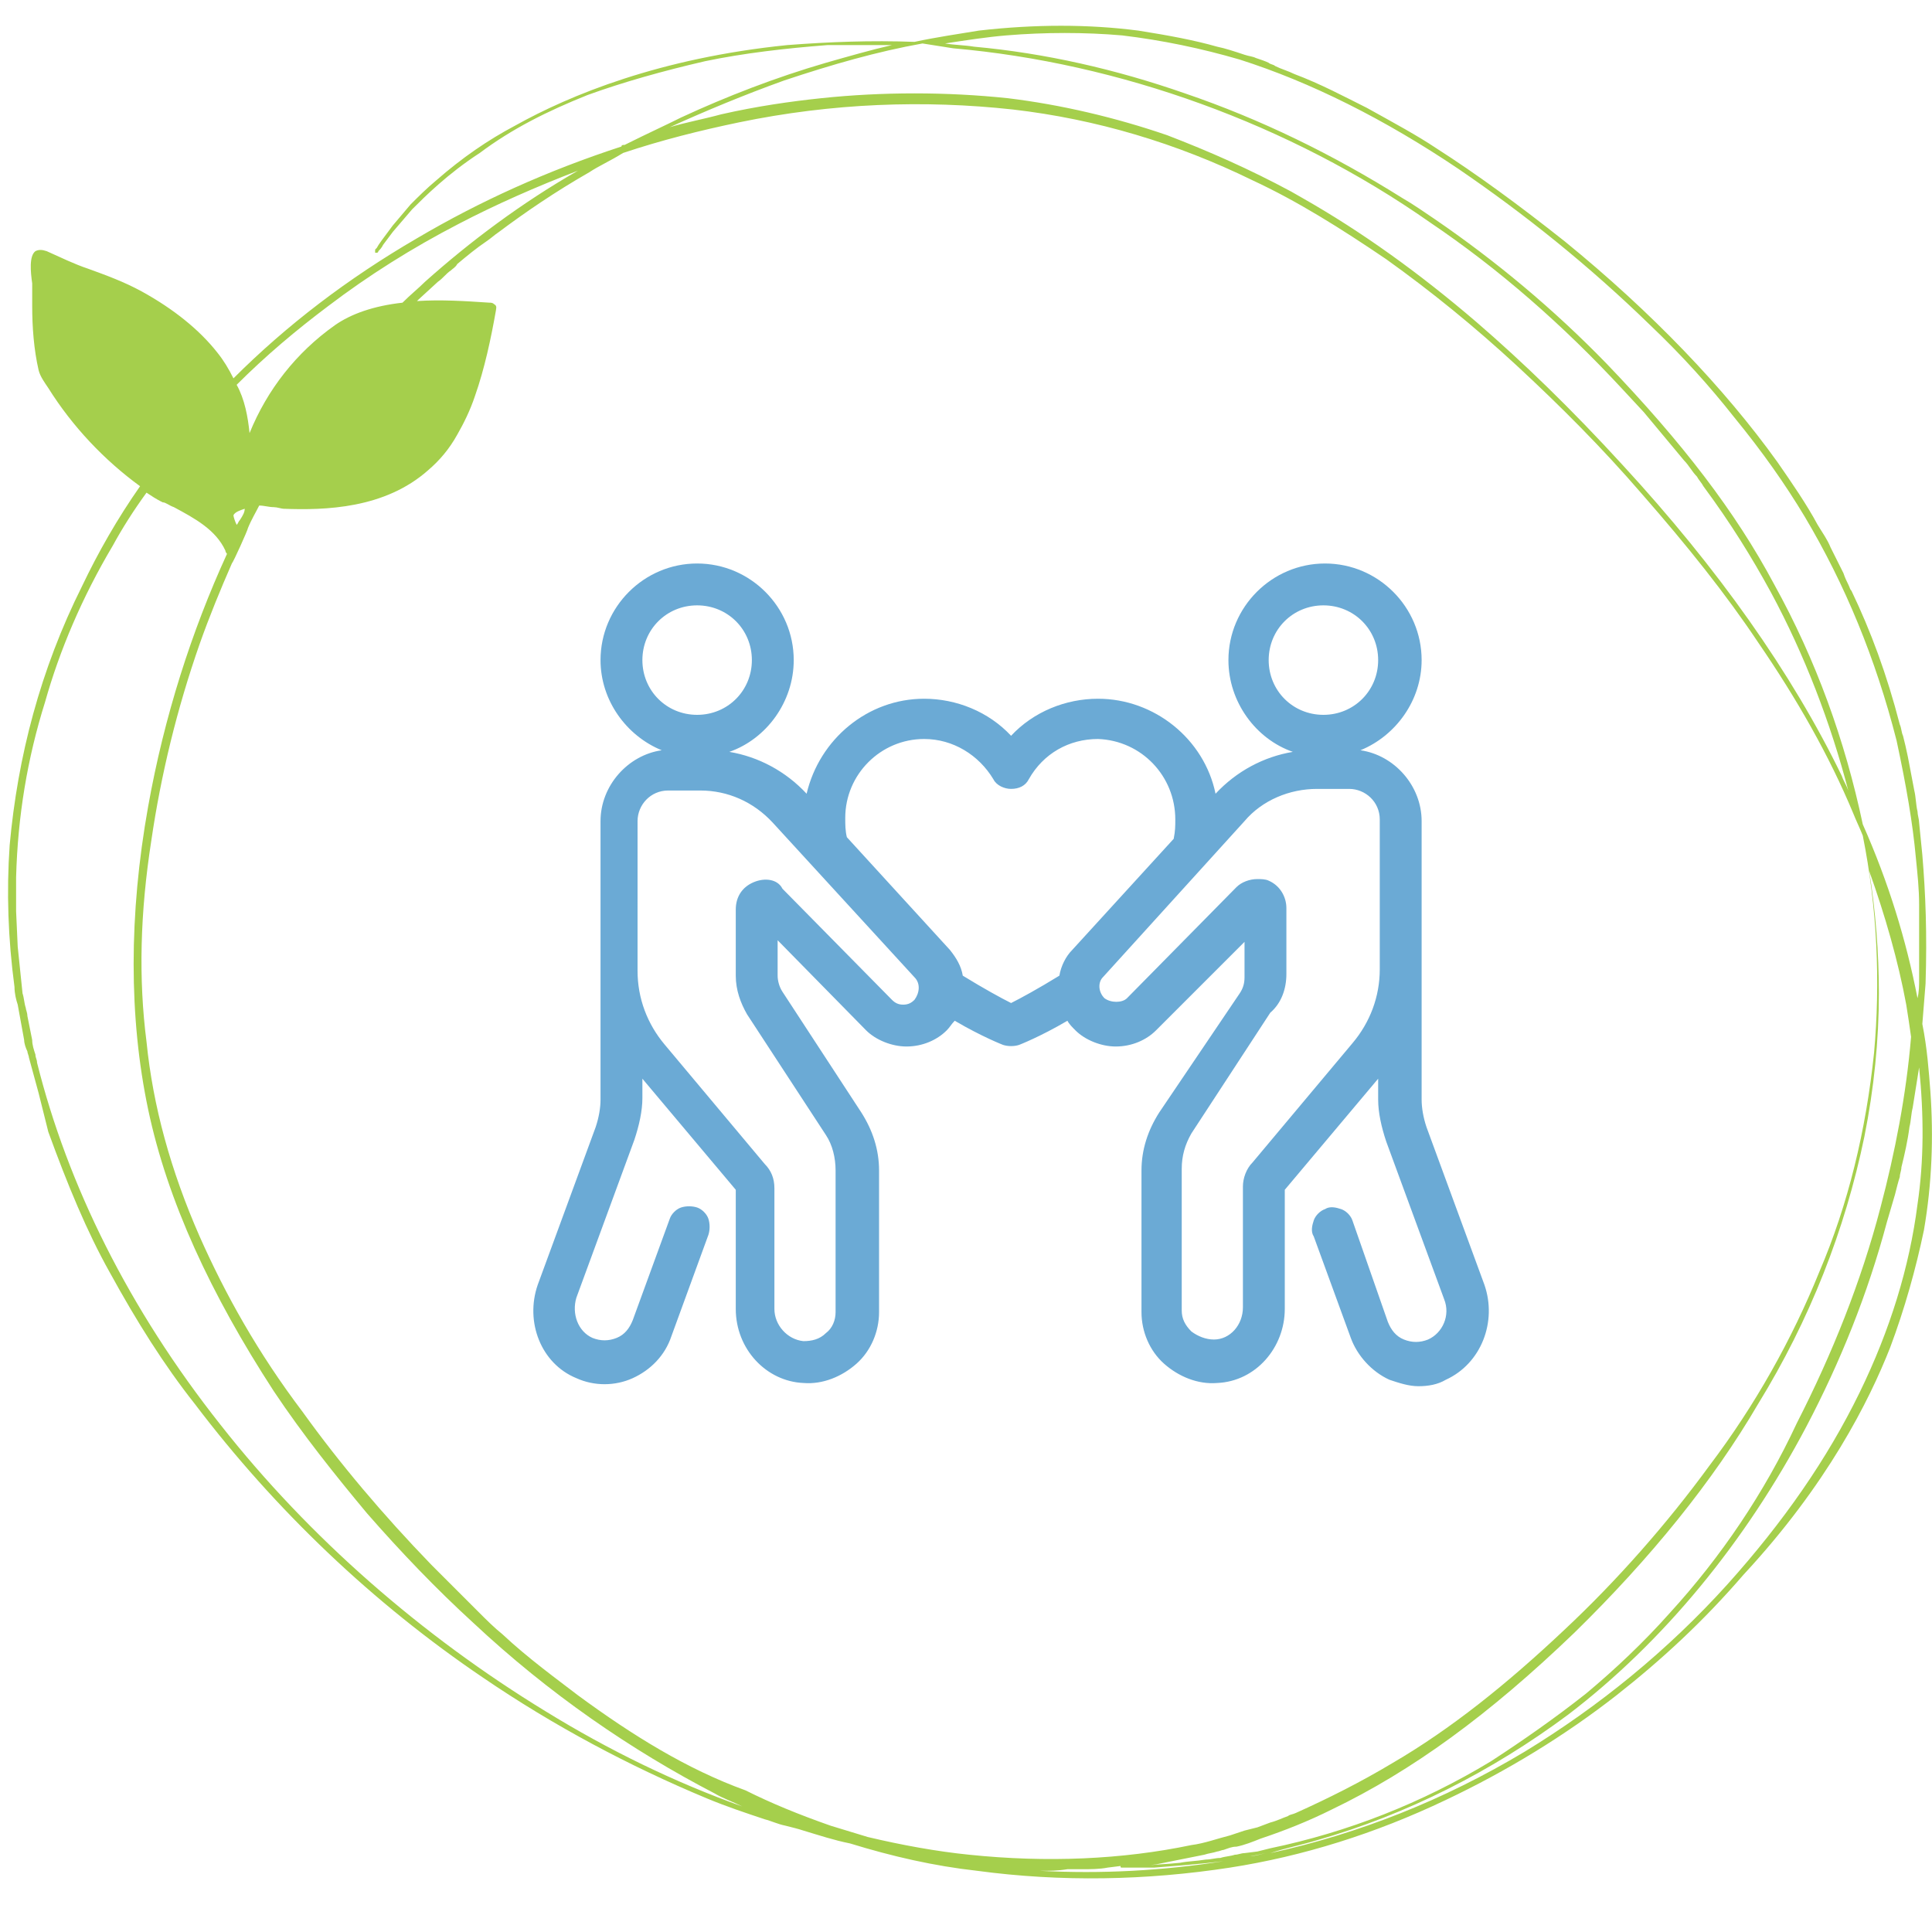 <?xml version="1.0" encoding="utf-8"?>
<!-- Generator: Adobe Illustrator 28.2.0, SVG Export Plug-In . SVG Version: 6.00 Build 0)  -->
<svg version="1.1" id="Ebene_1" xmlns="http://www.w3.org/2000/svg" xmlns:xlink="http://www.w3.org/1999/xlink" x="0px" y="0px"
	 viewBox="0 0 120 120" style="enable-background:new 0 0 120 120;" xml:space="preserve">
<style type="text/css">
	.st0{fill:#BDBDBD;}
	.st1{fill:#A5CF4C;}
	.st2{fill:#006CB7;}
	.st3{fill:#AE1680;}
	.st4{fill:#FFFFFF;}
	.st5{fill:#C368A5;}
	.st6{opacity:0.5;}
	.st7{fill:none;}
	.st8{fill:#D6E9AE;}
	.st9{fill:#86BAE5;}
	.st10{opacity:0.6;}
	.st11{opacity:0.5;fill:#FFFFFF;}
	.st12{opacity:0.4;}
	.st13{fill:#4A4A4A;}
	.st14{fill:none;stroke:#A5CF4C;}
	.st15{fill:#E1E1E1;}
	.st16{fill:#E2F0FA;}
	.st17{clip-path:url(#SVGID_00000129923682493974853180000004094702177019758508_);fill:#BDBDBD;}
	.st18{fill:#C2DA8B;}
	.st19{fill:none;stroke:#FFFFFF;stroke-width:2.086;stroke-linecap:round;}
	.st20{fill:none;stroke:#FFFFFF;stroke-width:2.086;stroke-linecap:round;stroke-linejoin:round;}
	.st21{fill:none;stroke:#FFFFFF;stroke-width:1.035;stroke-linecap:round;}
	.st22{clip-path:url(#SVGID_00000135692893562999260270000005072471204038786988_);fill:#FFFFFF;}
	.st23{fill:none;stroke:#FFFFFF;stroke-width:1.974;}
	.st24{fill:none;stroke:#FFFFFF;}
	.st25{fill:none;stroke:#FFFFFF;stroke-width:1.658;}
	.st26{fill:none;stroke:#FFFFFF;stroke-width:1.974;stroke-linecap:round;}
	.st27{clip-path:url(#SVGID_00000137841273691715035530000011066968092890251689_);}
	.st28{fill:#7D7D7D;}
	.st29{clip-path:url(#SVGID_00000087407837510168949580000007095011322376955547_);}
	.st30{clip-path:url(#SVGID_00000075162316536776678600000016984073364209955466_);fill:#BDBDBD;}
	.st31{fill:none;stroke:#FFFFFF;stroke-width:2.314;stroke-linecap:round;}
	.st32{fill:none;stroke:#FFFFFF;stroke-width:2.314;stroke-linecap:round;stroke-linejoin:round;}
	.st33{fill:none;stroke:#FFFFFF;stroke-width:1.149;stroke-linecap:round;}
	.st34{clip-path:url(#SVGID_00000008108013725254580480000012418858076001836931_);fill:#FFFFFF;}
	.st35{fill:none;stroke:#FFFFFF;stroke-width:1.246;}
	.st36{fill:none;stroke:#FFFFFF;stroke-width:1.047;}
	.st37{fill:none;stroke:#FFFFFF;stroke-width:1.246;stroke-linecap:round;}
	.st38{clip-path:url(#SVGID_00000152222933495953003620000012748624393187218081_);}
	.st39{clip-path:url(#SVGID_00000033356047507649097470000002411687688929941637_);}
	.st40{fill:#F6F6F6;}
	.st41{fill:#6BAAD5;}
</style>
<path class="st1" d="M117.4,83.7c0.9-2.4,1.6-4.9,2.1-7.3c0.5-2.9,0.6-5.8,0.4-8.6c-0.1-1.3-0.2-2.7-0.5-4.2l0.2-2.5
	c0.1-3.1,0-5.6-0.2-8l-0.1-1l-0.1-1c0-0.2-0.1-0.5-0.1-0.7c-0.1-0.4-0.1-0.9-0.2-1.3l-0.4-2.1c-0.1-0.5-0.2-0.9-0.3-1.3
	c-0.1-0.2-0.1-0.5-0.2-0.7c-0.8-3.1-1.8-5.8-3-8.3c-0.1-0.1-0.1-0.2-0.2-0.4c-0.1-0.2-0.2-0.4-0.3-0.7l-0.5-1
	c-0.1-0.2-0.2-0.4-0.3-0.6c-0.2-0.5-0.5-0.9-0.8-1.4c-0.7-1.3-1.6-2.6-2.5-3.9c-3.3-4.6-7.8-9.3-13.2-13.7c-2.9-2.3-5.5-4.2-8-5.8
	c-1.2-0.8-2.5-1.5-4.3-2.5c-1.4-0.7-2.9-1.5-4.5-2.1c-0.4-0.2-0.8-0.3-1.2-0.5c-0.1-0.1-0.3-0.1-0.4-0.2c-0.2-0.1-0.5-0.2-0.8-0.3
	c-0.2-0.1-0.4-0.1-0.7-0.2c-0.6-0.2-1.2-0.4-1.7-0.5c-1.4-0.4-3-0.7-4.9-1c-3.1-0.4-6.4-0.4-9.9,0c-1.2,0.2-2.6,0.4-4,0.7
	c-2.7-0.1-5.3,0-7.9,0.2c-7.9,0.8-13.5,3.1-16.9,5c-1.7,0.9-3.3,2-4.9,3.4c-0.6,0.5-1.1,1-1.6,1.5l-1.1,1.3c-0.6,0.8-0.9,1.2-1,1.4
	c0,0-0.1,0.1-0.1,0.1l0,0c0,0.1,0,0.1,0,0.1l0,0.1l0.1,0c0,0,0.1,0,0.1-0.1l0,0c0,0,0,0,0,0c0.1-0.1,0.2-0.2,0.3-0.4l0.6-0.8
	l1.2-1.4c0.8-0.8,2.2-2.2,4.2-3.5C31.8,8,34,6.9,36.5,5.9c2.2-0.8,4.7-1.5,7.3-2.1c2.4-0.5,5-0.8,7.6-1c0.4,0,0.8,0,1.3,0
	c0.2,0,0.5,0,0.7,0l1,0l1,0c-1.3,0.3-2.7,0.7-4.1,1.1c-3.1,0.9-6.2,2.1-9,3.4c-1,0.5-2.1,1-3.3,1.6L38.8,9c-0.1,0-0.2,0-0.2,0.1
	c-4.6,1.5-8.8,3.4-12.7,5.7c-4.3,2.5-8.1,5.4-11.4,8.7c-0.3-0.6-0.6-1.1-1-1.6c-1.1-1.4-2.7-2.7-4.7-3.8c-1.1-0.6-2.2-1-3.3-1.4
	c-0.9-0.3-1.7-0.7-2.6-1.1c-0.3-0.1-0.5-0.1-0.7,0c-0.4,0.3-0.3,1.3-0.2,2c0,0.1,0,0.3,0,0.3C2,18.2,2,18.6,2,19
	c0,1.3,0.1,2.7,0.4,4c0.1,0.4,0.4,0.8,0.6,1.1c1.5,2.4,3.5,4.5,5.7,6.1c-1.4,2-2.6,4.1-3.6,6.2C2.5,41.6,1.1,47,0.6,52.5
	c-0.2,2.9-0.1,5.8,0.3,8.8c0,0.4,0.1,0.8,0.2,1.1l0.4,2.2c0,0.2,0.1,0.5,0.2,0.7c0,0.1,0.1,0.3,0.1,0.4l0.6,2.2L3,70.3
	c1.2,3.3,2.4,6.2,3.8,8.7c1.7,3.1,3.4,5.8,5.3,8.2c5,6.6,11.1,12.4,17.9,17c4.4,3,9.1,5.5,13.9,7.5c1.2,0.5,2.4,0.9,3.6,1.3
	c0.4,0.1,0.8,0.3,1.3,0.4c0.4,0.1,0.8,0.2,1.1,0.3c1,0.3,1.9,0.6,2.9,0.8c2.6,0.8,5.2,1.4,7.9,1.7c5.2,0.7,10.5,0.6,15.7-0.2
	c4.5-0.7,9-2.1,13.4-4.2c3.8-1.8,7.4-4,10.6-6.5c2.8-2.2,5.4-4.6,7.9-7.5C113.5,92.2,116.1,87,117.4,83.7z M119.2,57.1
	c0,0.4,0,0.8,0,1.2c0,0.2,0,0.4,0,0.7c0,0.2,0,0.4,0,0.6c0,0.4,0,0.8,0,1.2c0,0.4,0,0.8-0.1,1.2c-0.7-3.6-1.8-7.2-3.4-10.8
	c-1.1-5.2-2.9-10.2-5.5-14.9c-2.4-4.5-5.7-8.8-10.4-13.7c-3.3-3.4-6.9-6.4-10.7-9c-0.6-0.4-1.3-0.9-2-1.3c-4.3-2.7-8.8-4.9-13.5-6.5
	c-4.3-1.5-8.7-2.5-13.1-2.9c-0.6-0.1-1.2-0.1-1.8-0.2c1.3-0.2,2.6-0.4,3.8-0.5c2.4-0.2,4.9-0.2,7.2,0C72.2,2.5,74.6,3,77,3.7
	c4.4,1.4,9,3.7,13.6,6.8c4.1,2.8,8.1,6,11.9,9.7c2,1.9,3.7,3.8,5.2,5.7c1.8,2.2,3.2,4.2,4.4,6.2c2.5,4.2,4.4,8.8,5.7,13.9
	c0.6,2.8,1,5.1,1.2,7.3c0.1,1,0.2,1.9,0.2,2.9C119.2,56.5,119.2,56.8,119.2,57.1z M15.2,31.6C15.3,31.6,15.3,31.6,15.2,31.6
	c0,0.2-0.1,0.4-0.3,0.7c-0.1,0.1-0.1,0.2-0.2,0.3c0,0,0,0,0,0c-0.1-0.2-0.2-0.5-0.2-0.6C14.6,31.8,14.9,31.7,15.2,31.6z M26.4,17.5
	c-0.4,0.4-0.9,0.8-1.4,1.3c-1.8,0.2-3.2,0.7-4.2,1.4c-2.4,1.7-4.2,4-5.3,6.7c-0.1-1-0.3-2.1-0.8-3c1.8-1.8,3.7-3.4,5.7-4.9
	c2.5-1.9,5.2-3.6,8.1-5.1c2.3-1.2,4.8-2.3,7.4-3.3C32.4,12.6,29.2,15,26.4,17.5z M10.8,31.5c1.3,0.7,2.6,1.4,3.2,2.7
	c0,0,0,0.1,0.1,0.2c-2.2,4.8-3.9,10.1-4.9,15.7c-1.2,6.7-1.2,13.1,0,18.8c1.2,5.7,3.9,11.5,7.8,17.5c1.8,2.7,3.8,5.2,5.8,7.6
	c2.1,2.4,4.3,4.7,6.6,6.8c4.7,4.4,9.8,7.9,15,10.6c0.5,0.3,1.1,0.5,1.7,0.8c-4.2-1.5-8.3-3.5-12.2-5.9c-7.7-4.7-14.7-10.8-20.2-17.8
	C8,81.3,4.2,73.6,2.3,66c0-0.2-0.1-0.3-0.1-0.5c-0.1-0.3-0.2-0.6-0.2-0.9l-0.3-1.5c0-0.2-0.1-0.4-0.1-0.5c-0.1-0.3-0.1-0.6-0.2-0.9
	l-0.3-2.9l-0.1-2.2l0-0.7c0-0.2,0-0.4,0-0.5c0-0.3,0-0.6,0-0.9c0.1-3.8,0.7-7.4,1.8-10.9c0.9-3.2,2.3-6.5,4.2-9.7
	c0.6-1.1,1.3-2.2,2.1-3.3c0.3,0.2,0.6,0.4,1,0.6C10.3,31.2,10.5,31.4,10.8,31.5z M35.9,105.3c-1.3-1-3.1-2.3-4.7-3.8
	c-0.5-0.4-1-0.9-1.5-1.4c-0.2-0.2-0.5-0.5-0.7-0.7c-0.2-0.2-0.5-0.5-0.7-0.7c-0.5-0.5-1-1-1.5-1.5c-3-3.1-5.7-6.3-8-9.5
	C16,84,14,80.4,12.4,76.8c-1.8-4.1-2.9-8.1-3.3-12.1c-0.5-3.9-0.4-8,0.3-12.5c0.6-4.1,1.6-8.2,3-12.2c0.6-1.7,1.3-3.4,2-5
	c0.1-0.1,1-2.1,1-2.2c0.2-0.5,0.5-1,0.7-1.4c0.3,0,0.6,0.1,0.9,0.1c0.2,0,0.5,0.1,0.6,0.1c2.6,0.1,6.3,0,9-2.4
	c0.7-0.6,1.3-1.3,1.8-2.2c0.4-0.7,0.8-1.5,1.1-2.4c0.6-1.7,1-3.6,1.3-5.3c0-0.1,0.1-0.3-0.1-0.4c-0.1-0.1-0.2-0.1-0.3-0.1
	c-1.5-0.1-3-0.2-4.5-0.1c0,0,0,0,0.1-0.1l1.2-1.1c0.3-0.2,0.5-0.5,0.8-0.7c0.1-0.1,0.3-0.2,0.4-0.4c0.6-0.5,1.2-1,1.8-1.4
	c0.3-0.2,0.5-0.4,0.8-0.6c1.6-1.2,3.5-2.5,5.6-3.7c0.6-0.4,1.3-0.7,2.1-1.2c2.4-0.8,4.8-1.4,7.2-1.9c5.8-1.2,11.5-1.4,17-0.8
	c5.2,0.6,10.2,2.1,14.9,4.4c2.8,1.3,5.5,3,8.3,4.9c2.8,2,5.5,4.2,8.1,6.6c2.7,2.5,5.3,5.1,7.8,8c2.8,3.2,5.2,6.2,7.2,9.2
	c2.4,3.5,4.4,7,5.9,10.6c0.2,0.5,0.4,0.9,0.6,1.4c0.9,4.5,1.1,9.1,0.7,13.5c-0.5,4.8-1.6,9.4-3.4,13.6c-1.7,4.2-4,8.3-6.8,12
	c-2.7,3.7-5.8,7.2-9,10.2c-3.6,3.4-7.1,6.2-10.7,8.3c-2,1.2-4,2.2-6,3.1c-0.2,0.1-0.4,0.1-0.5,0.2c-0.3,0.1-0.7,0.3-1.1,0.4
	l-0.8,0.3l-0.8,0.2c-0.3,0.1-0.6,0.2-0.9,0.3c-0.8,0.2-1.6,0.5-2.4,0.6c-4.3,0.9-9,1.1-13.8,0.6c-2-0.2-4.2-0.6-6.3-1.1l-2.3-0.7
	c-2-0.7-3.7-1.4-5.3-2.2C42.7,109.9,39.3,107.8,35.9,105.3z M103.7,100.2c-1.6,1.8-3.4,3.5-5.2,5c-1.9,1.5-3.9,2.9-5.9,4.2
	c-4.3,2.6-8.9,4.4-13.7,5.4l-0.8,0.2l-0.8,0.1c-0.2,0-0.4,0.1-0.6,0.1c-0.3,0.1-0.6,0.1-0.9,0.2c-0.3,0-0.6,0.1-0.9,0.1
	c-0.6,0.1-1.1,0.1-1.6,0.2c-0.9,0.1-1.7,0.1-2.3,0.2l0.8-0.1l3-0.6c0.3-0.1,0.5-0.1,0.8-0.2c0.1,0,0.3-0.1,0.4-0.1
	c0.3-0.1,0.5-0.2,0.8-0.2c0.5-0.1,1-0.3,1.5-0.5c1.5-0.5,3-1.1,4.4-1.8c5-2.4,9.8-5.9,15.1-11c4.7-4.6,8.6-9.4,11.4-14.2
	c3.2-5.2,5.4-10.8,6.6-16.6c0.6-3,0.9-6,0.9-8.9c0-2.5-0.2-5.1-0.6-7.6c1,2.8,1.8,5.6,2.3,8.3c0.1,0.6,0.2,1.3,0.3,2
	c-0.3,3.6-1,7.2-1.9,10.6c-1.2,4.6-3,9.1-5.2,13.4C109.6,92.7,106.9,96.7,103.7,100.2z M66.3,116.1c0.3,0,0.6,0,0.9,0
	c0.5,0,1.1,0,1.6-0.1l0.8-0.1c0,0,0,0,0,0c0,0.1,0,0.1,0.1,0.1l0,0c0,0,0.1,0,0.3,0c0.3,0,0.8,0,1.7,0c1.2-0.1,2.7-0.2,4.3-0.4
	c-3.8,0.6-7.6,0.8-11.4,0.6C65.2,116.2,65.7,116.2,66.3,116.1z M78.6,115.1c-0.4,0.1-0.7,0.2-1.1,0.2c-0.4,0.1-0.8,0.1-1.2,0.2
	C77,115.4,77.8,115.3,78.6,115.1z M81.8,114.3c5.6-1.6,10.9-4.3,15.6-7.8c5.9-4.5,11-10.7,14.8-17.9c2.1-4,3.8-8.2,5-12.7l0.5-1.7
	c0.1-0.4,0.2-0.8,0.3-1.1c0-0.2,0.1-0.4,0.1-0.6c0.2-0.8,0.4-1.7,0.5-2.5c0.1-0.4,0.1-0.8,0.2-1.2l0.4-2.5c0.3,3,0.3,5.8-0.1,8.5
	c-0.5,3.9-1.7,7.8-3.6,11.7c-2,4.1-4.7,8-8.2,11.9c-3.7,4.1-8,7.6-12.6,10.4c-5,3-10.3,5.1-15.8,6.3
	C79.8,114.8,80.8,114.6,81.8,114.3z M59.2,3c10.3,0.9,20.9,4.7,29.6,10.8c4.3,2.9,8.3,6.4,12,10.4l1.3,1.4l2.5,3
	c0.3,0.3,0.5,0.7,0.8,1c0.1,0.2,0.3,0.4,0.4,0.6c1.7,2.3,3,4.4,4.2,6.6c2.1,3.9,3.7,8.1,4.8,12.3c-0.1-0.3-0.3-0.6-0.4-0.9
	c-3.1-6.4-7.7-12.9-13.6-19.3c-3.2-3.5-6.2-6.4-9.1-8.9c-3.5-3-7.1-5.6-10.8-7.7l-0.7-0.4c-2.6-1.4-5.1-2.5-7.7-3.5
	c-3.2-1.1-6.6-1.9-9.9-2.3c-3.8-0.4-7.8-0.4-11.6,0c-1.9,0.2-4,0.5-6.2,1c-1.1,0.3-2.2,0.5-3.2,0.8c2.2-1,4.6-2,7.1-2.9
	c3-1,5.8-1.8,8.6-2.3L59.2,3z"/>
<path class="st41" d="M92.2,79.8L88.6,70c-0.2-0.6-0.3-1.2-0.3-1.7V51c0-2.2-1.7-4.1-3.8-4.4c2.2-0.9,3.8-3.1,3.8-5.6
	c0-3.3-2.7-6-6-6s-6,2.7-6,6c0,2.6,1.7,4.9,4,5.7c-1.8,0.3-3.5,1.2-4.8,2.6c-0.7-3.4-3.8-5.9-7.3-5.9c-2,0-4,0.8-5.4,2.3
	c-1.4-1.5-3.4-2.3-5.4-2.3c-3.5,0-6.5,2.5-7.3,5.9c-1.3-1.4-3-2.3-4.8-2.6c2.3-0.8,4-3.1,4-5.7c0-3.3-2.7-6-6-6s-6,2.7-6,6
	c0,2.5,1.6,4.7,3.8,5.6c-2.1,0.3-3.8,2.2-3.8,4.4v17.3c0,0.5-0.1,1.1-0.3,1.7l-3.6,9.8c-0.8,2.3,0.2,4.9,2.4,5.8
	c1.1,0.5,2.4,0.5,3.5,0c1.1-0.5,2-1.4,2.4-2.6l2.3-6.3c0.1-0.3,0.1-0.7,0-1c-0.1-0.3-0.4-0.6-0.7-0.7c-0.3-0.1-0.7-0.1-1,0
	c-0.3,0.1-0.6,0.4-0.7,0.7l-2.3,6.3c-0.2,0.5-0.5,0.9-1,1.1c-0.5,0.2-1,0.2-1.5,0c-0.9-0.4-1.3-1.5-1-2.5l3.6-9.8
	c0.3-0.9,0.5-1.8,0.5-2.6V67l5.8,6.9v7.4c0,2.5,1.9,4.5,4.2,4.6c1.2,0.1,2.4-0.4,3.3-1.2c0.9-0.8,1.4-2,1.4-3.2v-8.8
	c0-1.3-0.4-2.5-1.1-3.6l-4.9-7.5c-0.2-0.3-0.3-0.7-0.3-1v-2.2l5.5,5.6c0.6,0.6,1.6,1,2.5,1c0,0,0,0,0,0c1,0,1.9-0.4,2.5-1
	c0.2-0.2,0.3-0.4,0.5-0.6c1.7,1,3,1.5,3,1.5c0.3,0.1,0.7,0.1,1,0c0,0,1.3-0.5,3-1.5c0.1,0.2,0.3,0.4,0.5,0.6c0.6,0.6,1.6,1,2.5,1
	c0,0,0,0,0,0c1,0,1.9-0.4,2.5-1l5.5-5.5v2.2c0,0.4-0.1,0.7-0.3,1L72,69.1c-0.7,1.1-1.1,2.3-1.1,3.6v8.8c0,1.2,0.5,2.4,1.4,3.2
	c0.9,0.8,2.1,1.3,3.3,1.2c2.4-0.1,4.2-2.2,4.2-4.6v-7.4l5.8-6.9v1.3c0,0.8,0.2,1.7,0.5,2.6l3.6,9.8c0.4,1-0.1,2.1-1,2.5
	c-0.5,0.2-1,0.2-1.5,0c-0.5-0.2-0.8-0.6-1-1.1L84,75.8c-0.1-0.3-0.4-0.6-0.7-0.7s-0.7-0.2-1,0c-0.3,0.1-0.6,0.4-0.7,0.7
	c-0.1,0.3-0.2,0.7,0,1l2.3,6.3c0.4,1.1,1.3,2.1,2.4,2.6c0.6,0.2,1.2,0.4,1.8,0.4c0.6,0,1.2-0.1,1.7-0.4C92,84.7,93,82.1,92.2,79.8z
	 M79.9,60.5v-4.1c0-0.7-0.4-1.4-1.1-1.7c-0.2-0.1-0.5-0.1-0.7-0.1c-0.5,0-1,0.2-1.3,0.5l-6.8,6.9c-0.3,0.3-1,0.3-1.4,0
	c-0.4-0.4-0.4-1-0.1-1.3l8.8-9.7c1.1-1.3,2.8-2,4.5-2h2c1,0,1.9,0.8,1.9,1.9v9.3c0,1.7-0.6,3.3-1.7,4.6l-6.2,7.4
	c-0.4,0.4-0.6,1-0.6,1.5v7.5c0,1.1-0.8,2-1.8,2c-0.5,0-1-0.2-1.4-0.5c-0.4-0.4-0.6-0.8-0.6-1.3v-8.8c0-0.8,0.2-1.5,0.6-2.2l4.9-7.5
	C79.6,62.3,79.9,61.4,79.9,60.5z M73,50.9c0,0.4,0,0.7-0.1,1.2L66.6,59c-0.4,0.4-0.7,1-0.8,1.6c-1.3,0.8-2.4,1.4-3,1.7
	c-0.6-0.3-1.7-0.9-3-1.7c-0.1-0.6-0.4-1.1-0.8-1.6L52.6,52c-0.1-0.4-0.1-0.8-0.1-1.2c0-2.7,2.2-4.9,4.9-4.9c1.8,0,3.4,1,4.3,2.5
	c0.2,0.4,0.7,0.6,1.1,0.6c0,0,0,0,0,0c0.5,0,0.9-0.2,1.1-0.6c0.9-1.6,2.5-2.5,4.3-2.5C70.9,46,73,48.2,73,50.9z M46.8,54.8
	c-0.7,0.3-1.1,0.9-1.1,1.7v4.1c0,0.9,0.3,1.7,0.7,2.4l4.9,7.5c0.4,0.6,0.6,1.4,0.6,2.2v8.8c0,0.5-0.2,1-0.6,1.3
	c-0.4,0.4-0.9,0.5-1.4,0.5c-1-0.1-1.8-1-1.8-2v-7.5c0-0.6-0.2-1.1-0.6-1.5l-6.2-7.4c-1.1-1.3-1.7-2.9-1.7-4.6V51
	c0-1,0.8-1.9,1.9-1.9h2c1.7,0,3.3,0.7,4.5,2l8.8,9.6c0.4,0.4,0.3,1,0,1.4c-0.2,0.2-0.4,0.3-0.7,0.3c0,0,0,0,0,0
	c-0.3,0-0.5-0.1-0.7-0.3l-6.8-6.9C48.3,54.6,47.5,54.5,46.8,54.8z M82.2,44.4c-1.9,0-3.4-1.5-3.4-3.4s1.5-3.4,3.4-3.4
	c1.9,0,3.4,1.5,3.4,3.4S84.1,44.4,82.2,44.4z M43.3,44.4c-1.9,0-3.4-1.5-3.4-3.4s1.5-3.4,3.4-3.4s3.4,1.5,3.4,3.4
	S45.2,44.4,43.3,44.4z"/>
</svg>
